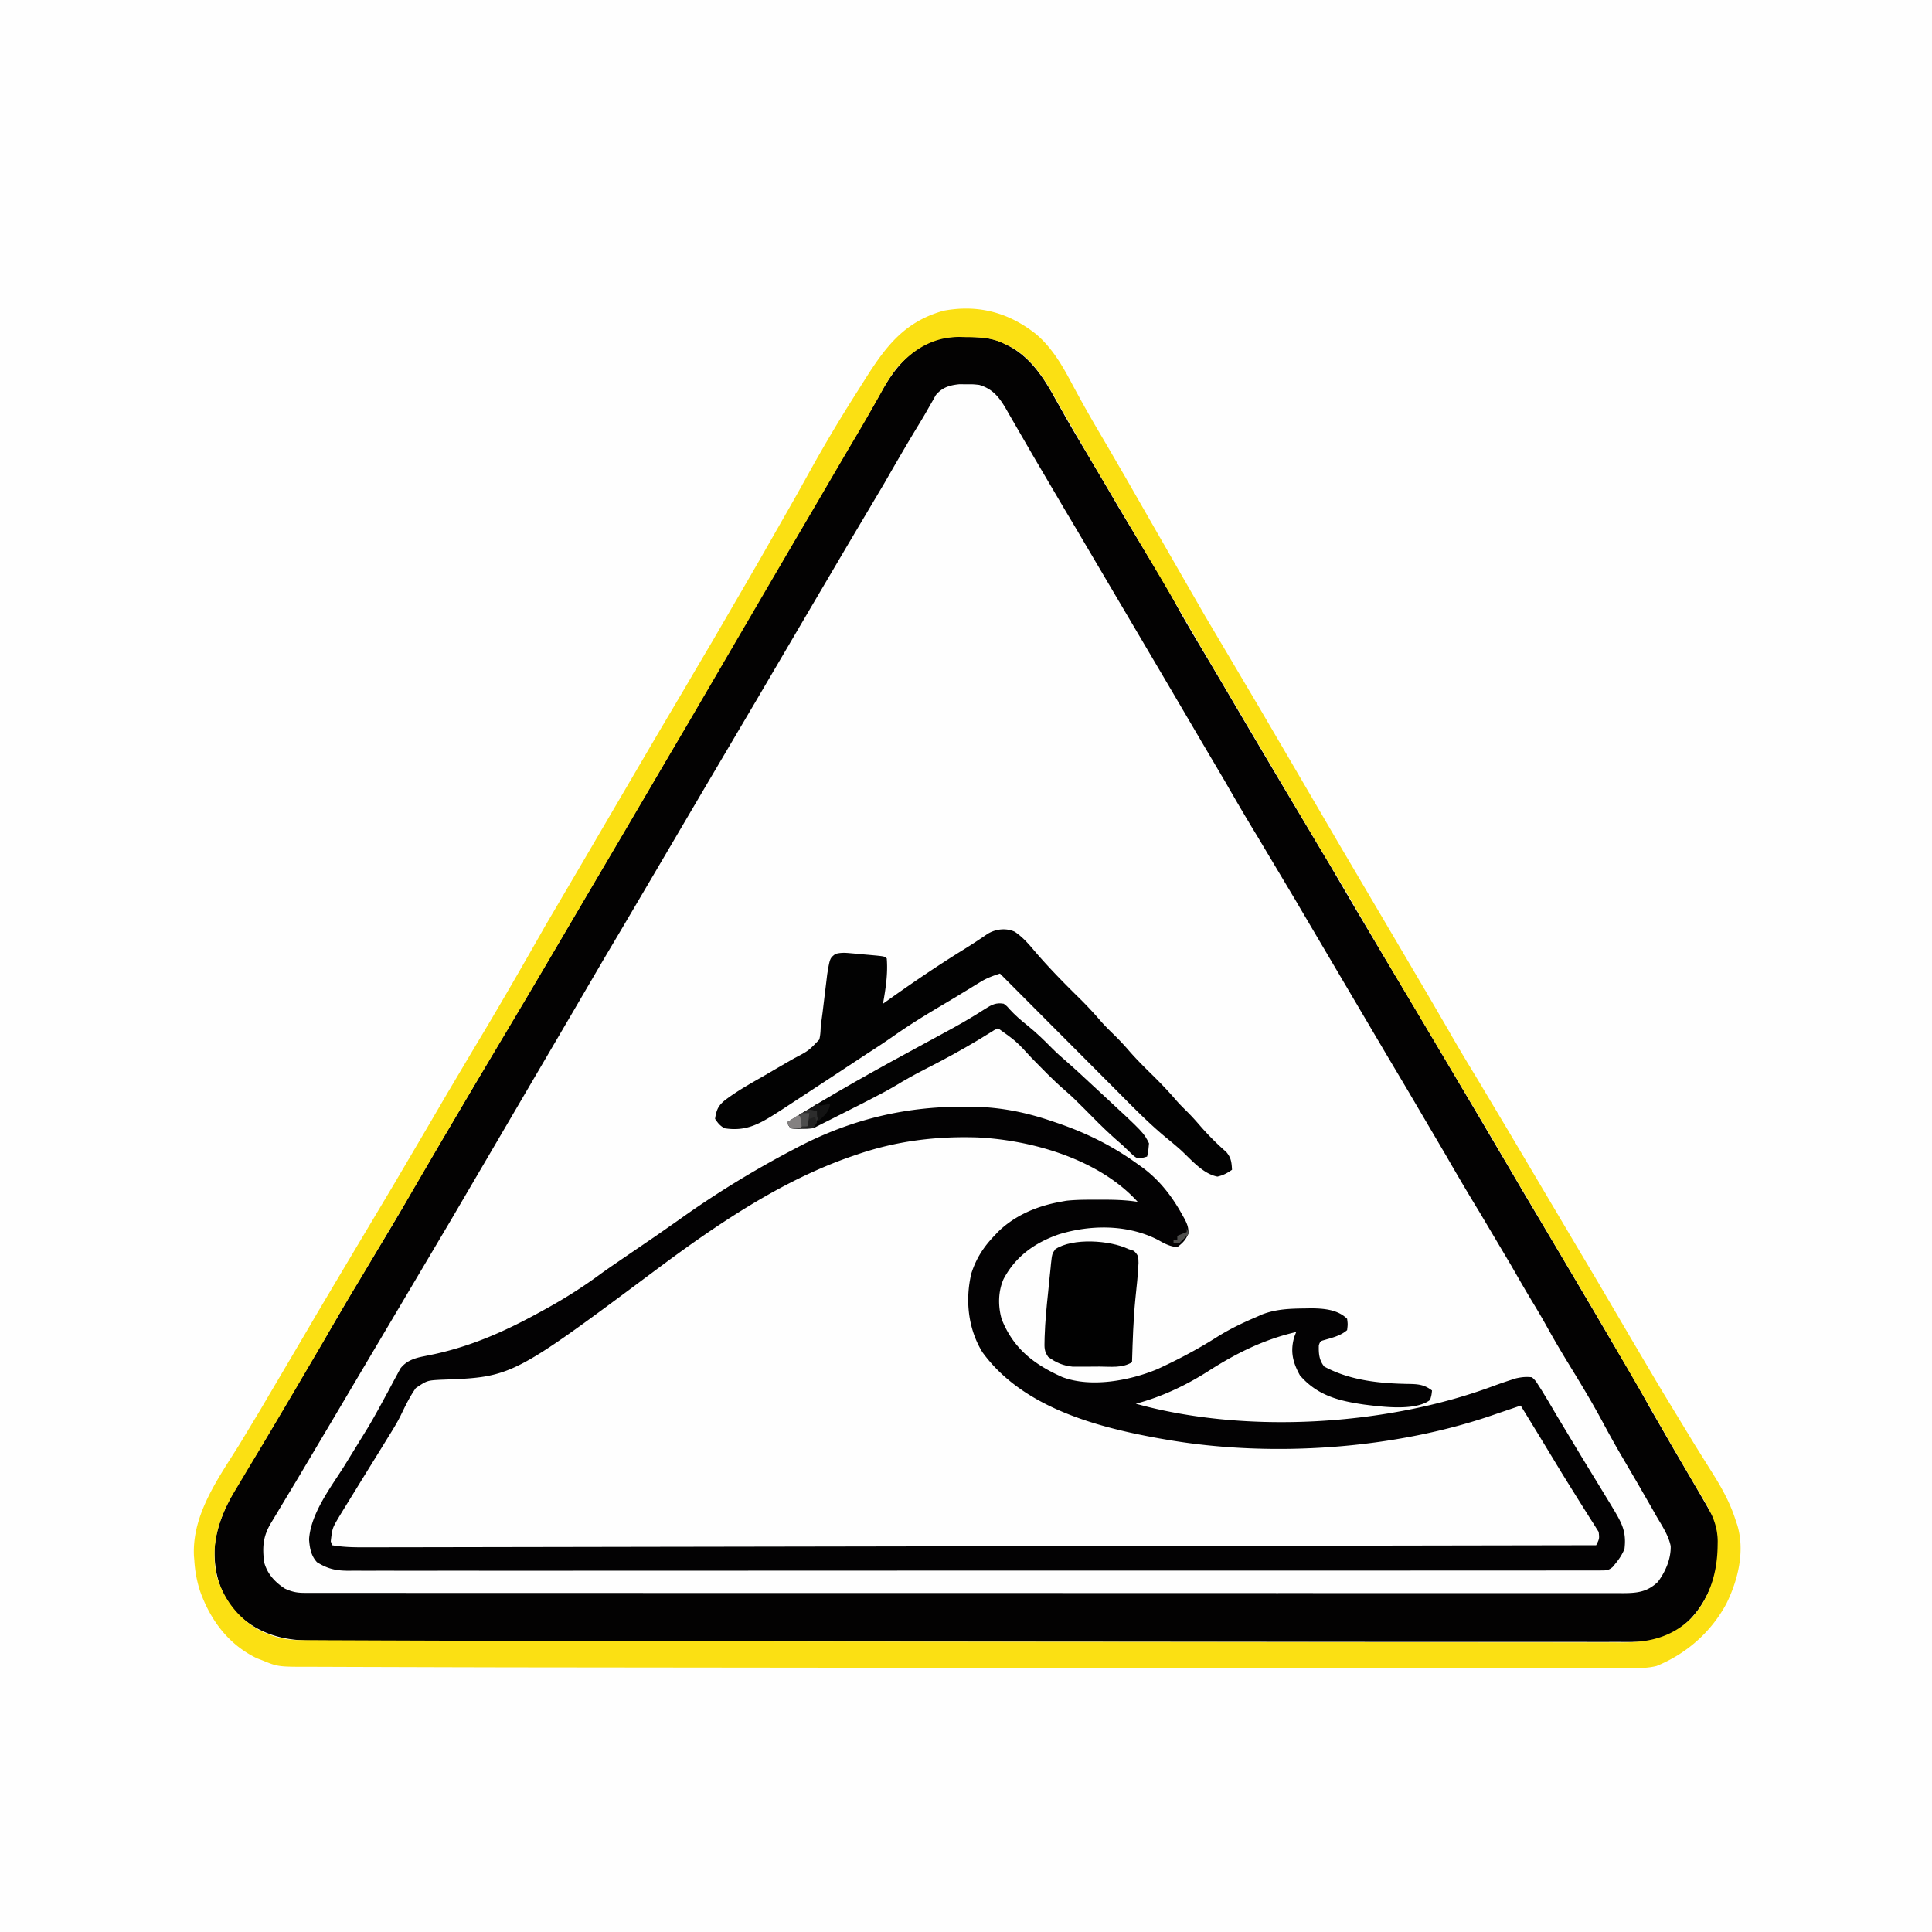 <svg xmlns="http://www.w3.org/2000/svg" width="1024" height="1024" xmlns:v="https://vecta.io/nano"><g fill="#fefefe"><path d="M0 0h1024v1024H0V0z"/><path d="M511.375 178.563l3.084.023c7.15.157 13.225.832 19.541 4.415l2.328 1.25c10.483 6.276 16.974 16.208 22.734 26.688l2.916 5.171 2.006 3.561c3.528 6.275 7.204 12.46 10.891 18.643l12.316 20.852 1.058 1.813 2.124 3.639 1.063 1.822 1.06 1.816 16.44 27.434c4.997 8.175 9.876 16.389 14.465 24.801 4.76 8.705 9.868 17.204 14.941 25.728l7.906 13.346 1.591 2.69 9.335 15.876 1.086 1.856 1.094 1.87 17.899 30.248 16.809 28.219 2.323 3.917 1.156 1.95 6.954 11.625L717 479.188l16.375 27.625 17.25 28.875L766.5 562.5l19.371 32.738 1.062 1.816 1.052 1.8 11.281 19.124 8.049 13.728 19.121 32.168 17.966 30.404 13.659 23.284c5.784 9.707 11.379 19.503 16.864 29.382l11.448 19.868 14.284 24.416 2.172 3.763 3.029 5.266 1.765 3.067c4.807 9.347 3.381 23.292.813 33.113-4.283 12.803-11.455 23.561-23.625 30-5.941 2.776-11.761 3.812-18.289 3.811l-2.193.008c-2.423.006-4.845-.002-7.268-.01l-5.278.007a4838.36 4838.36 0 0 1-14.523-.008c-5.24-.007-10.48-.002-15.72.002-10.332.005-20.663-.001-30.995-.01l-36.62-.008c-24.853.002-49.706-.01-74.559-.027l-8.135-.006-2.037-.001-44.604-.023-198.878-.152-42.349-.042-109.986-.169-2.054-.005-8.099-.022-29.601-.054-32.681-.084-16.015-.038c-4.741.001-9.482-.017-14.224-.049l-5.055-.005c-15.045.044-28.082-3.257-39.399-13.804-9.406-10.116-12.909-21.638-12.523-35.285 1.305-16.538 10.525-30.62 19.025-44.431l6.748-11.159 1.497-2.492 15.653-26.54 14.405-24.469 8.929-15.194 4.266-7.305 1.083-1.854 16.23-27.084c6.033-9.864 11.86-19.826 17.56-29.886l16.374-27.9L248 581l16.467-27.79 15.158-25.492 7.25-12.25 21.053-35.772 12.967-22.057L334.5 434.5l15-25.5 33.051-56.549L402 319l1.012-1.729 22.613-38.458 13.938-23.937 14.943-25.377 8.034-13.717 1.84-3.226 3.463-6.161c6.994-12.253 15.891-22.404 29.602-26.785 4.621-1.101 9.201-1.095 13.931-1.046z"/><path d="M598.01 631.64L603 636c-2.873 1.437-4.871.557-8 0-24.181-1.385-46.88.297-65.965 16.688-9.943 9.399-15.053 20.374-15.508 34.041C513.384 701.45 516.436 711.57 526 723l1.664 2.043C549.513 749.236 587.327 757.899 618 763l2.917.496c55.569 8.913 120.976 4.634 173.798-14.945 3.721-1.378 7.455-2.515 11.285-3.551l.848 1.423 19.027 31.389 2.019 3.291 10.309 16.49 2 3.173 3.808 5.938 1.684 2.69 1.5 2.339c1.084 3.056.087 4.387-1.196 7.266l-190.928.371-2.852.005-61.364.109-30.091.053-3.025.005-97.135.187-99.783.185-14.08.023-2.799.005-44.686.09-44.878.081-26.693.055-17.804.029-10.162.021-10.919.013-3.224.021-2.922-.009-2.525.005C178 820 178 820 175 818c1.692-13.377 11.253-25.305 18.383-36.352 3.324-5.16 6.527-10.383 9.68-15.648l1.483-2.424A169.72 169.72 0 0 0 211.969 750c7.933-15.724 7.933-15.724 14.375-18.062 4.002-.974 8.034-1.328 12.133-1.65 4.339-.494 8.425-1.749 12.586-3.037l2.53-.775c30.972-9.803 60.966-28.506 86.607-48.108C374.557 652.276 412.692 625.641 454 612l2.153-.739c45.86-15.618 103.239-11.119 141.857 20.379z"/></g><path d="M511.375 178.563l3.084.023c7.15.157 13.225.832 19.541 4.415l2.328 1.25c10.483 6.276 16.974 16.208 22.734 26.688l2.916 5.171 2.006 3.561c3.528 6.275 7.204 12.46 10.891 18.643l12.316 20.852 1.058 1.813 2.124 3.639 1.063 1.822 1.06 1.816 16.44 27.434c4.997 8.175 9.876 16.389 14.465 24.801 4.76 8.705 9.868 17.204 14.941 25.728l7.906 13.346 1.591 2.69 9.335 15.876 1.086 1.856 1.094 1.87 17.899 30.248 16.809 28.219 2.323 3.917 1.156 1.95 6.954 11.625L717 479.188l16.375 27.625 17.25 28.875L766.5 562.5l19.371 32.738 1.062 1.816 1.052 1.8 11.281 19.124 8.049 13.728 19.121 32.168 17.966 30.404 13.659 23.284c5.784 9.707 11.379 19.503 16.864 29.382l11.448 19.868 14.284 24.416 2.172 3.763 3.029 5.266 1.765 3.067c4.807 9.347 3.381 23.292.813 33.113-4.283 12.803-11.455 23.561-23.625 30-5.941 2.776-11.761 3.812-18.289 3.811l-2.193.008c-2.423.006-4.845-.002-7.268-.01l-5.278.007a4838.36 4838.36 0 0 1-14.523-.008c-5.24-.007-10.48-.002-15.72.002-10.332.005-20.663-.001-30.995-.01l-36.62-.008c-24.853.002-49.706-.01-74.559-.027l-8.135-.006-2.037-.001-44.604-.023-198.878-.152-42.349-.042-109.986-.169-2.054-.005-8.099-.022-29.601-.054-32.681-.084-16.015-.038c-4.741.001-9.482-.017-14.224-.049l-5.055-.005c-15.045.044-28.082-3.257-39.399-13.804-9.406-10.116-12.909-21.638-12.523-35.285 1.305-16.538 10.525-30.62 19.025-44.431l6.748-11.159 1.497-2.492 15.653-26.54 14.405-24.469 8.929-15.194 4.266-7.305 1.083-1.854 16.23-27.084c6.033-9.864 11.86-19.826 17.56-29.886l16.374-27.9L248 581l16.467-27.79 15.158-25.492 7.25-12.25 21.053-35.772 12.967-22.057L334.5 434.5l15-25.5 33.051-56.549L402 319l1.012-1.729 22.613-38.458 13.938-23.937 14.943-25.377 8.034-13.717 1.84-3.226 3.463-6.161c6.994-12.253 15.891-22.404 29.602-26.785 4.621-1.101 9.201-1.095 13.931-1.046zm-15.387 30.871l-1.676 3.004-2.039 3.547-1.099 1.955c-1.693 2.969-3.476 5.881-5.252 8.801-5.936 9.782-11.648 19.69-17.348 29.61l-19.013 32.026-19.63 33.332-29.518 50.272-27.341 46.321-12.975 22.07-12.327 20.965-18.021 30.6-2.009 3.387-7.458 12.567-18.408 31.483-17.625 30.063L264 604l-25.553 43.605-31.822 53.707-14.649 24.715-14.663 24.785L157 785l-6.437 10.688-1.468 2.43-2.752 4.615-2.78 4.6c-4.146 6.961-4.57 12.614-3.562 20.668 1.673 6.21 5.674 10.523 11 14 3.536 1.636 6.298 2.25 10.185 2.252l3.126.016 3.42-.013 3.659.01 10.09-.001 10.964.009 19.227.006 28.591.009 54.03.014 41.716.004 5.988.002 9.023.003 83.92.009h3.197l16.043-.003 3.219-.001 6.444-.001 100.278.021 112.604.027 12.001-.001h2.985l44.658.016 50.774.001 28.43.009 18.977-.006 10.821.004 11.647-.011 3.406.022c7.447-.052 12.677-.633 18.264-5.959 4.045-5.398 6.983-12.18 6.81-19-1.18-5.778-4.691-10.881-7.623-15.937l-2.194-3.879L869 788l-1.938-3.339-7.057-12.06c-3.75-6.378-7.325-12.828-10.817-19.351-5.351-9.971-11.191-19.616-17.103-29.26-4.182-6.826-8.257-13.688-12.13-20.694-2.275-4.111-4.643-8.156-7.08-12.172-4.07-6.708-7.975-13.505-11.875-20.312L784.5 643c-6.123-10.014-12.077-20.11-17.915-30.294l-20.495-34.874-10.527-17.706-1.209-2.035-18.097-30.708-17.24-29.221-10.2-17.313-1.059-1.814-1.062-1.82-20.39-34.153c-5.745-9.409-11.305-18.916-16.782-28.484L636.5 392.5l-17.301-29.479-11.644-19.755-10.805-18.328-26.285-44.566-4.902-8.246-1.238-2.082-15.7-26.668-1.679-2.877-8.52-14.724-3.488-6.023-1.589-2.799c-3.655-6.279-7.101-10.82-14.348-12.951-3.344-.353-3.344-.353-6.875-.312l-3.555-.051c-5.237.533-9.159 1.656-12.582 5.797z" fill="#030202"/><path d="M549 177c8.696 7.288 14.339 17.207 19.563 27.125a700.8 700.8 0 0 0 13.25 23.625l1.768 3.013 3.598 6.127 9.196 15.859 1.878 3.257 14.756 25.761 18.276 31.799 7.461 12.961 28.668 48.457 15.797 26.988L695.5 423l13.938 23.875 47 79.813L767.688 546c5.021 8.867 10.274 17.583 15.586 26.277l16.352 27.41L815.5 626.5l17.081 28.85 15.044 25.337 17.166 29.273 13.056 22.132 3.907 6.518 15.809 26.016 1.634 2.641 7.894 12.601c5.351 8.478 9.895 16.511 12.91 26.133l.734 2.117c4.261 13.878.484 29.282-5.734 41.883-8.07 15.029-21.184 26.567-37 33-4.044 1.01-7.846 1.125-12.007 1.126l-2.113.004c-2.345.004-4.689 0-7.034-.003l-5.096.005a9030.34 9030.34 0 0 1-14.051-.001c-5.068-.002-10.137.001-15.205.004h-30.007-24.706-3.576l-7.208.001c-28.081.005-56.163-.001-84.244-.008l-27.617-.006-3.93-.001h-3.929l-367.99-.392-31.494-.075-34.947-.103-17.251-.049-15.401-.057-5.496-.011c-17.305.012-17.305.012-25.697-3.435l-2.812-1.07c-15.077-7.269-24.571-20.1-30.125-35.535-1.754-5.438-2.727-10.697-3.062-16.395l-.195-2.223c-1.108-22.127 12.985-41.344 24.102-59.176l10.781-17.852 1.597-2.717 3.156-5.378 6.225-10.542 12.615-21.417 1.121-1.914 5.423-9.27 11.741-19.793 11.546-19.381 17.2-28.837 17.754-30.181 10.558-18.069 1.099-1.876 13.464-22.687c12.961-21.506 25.508-43.278 37.898-65.117l20.195-34.391 25.818-44.126 14.255-24.332 13.083-22.097 4.395-7.512 1.081-1.848 9.711-16.452 19.463-33.494 5.705-9.87 18.332-32.137 1.749-3.127 6.758-12.126c7.794-14.044 15.992-27.766 24.62-41.313l4.862-7.684c10.83-17.089 20.781-29.723 41.074-35.375 18.202-3.357 34.224.836 48.813 12.313zm-73.939 18.379c-3.558 4.525-6.28 9.469-9.061 14.496l-2.93 5.182-2.02 3.573c-3.585 6.348-7.315 12.609-11.051 18.87l-15.937 27.25-13.781 23.465-32.149 55.037-23.013 39.436-14.557 24.687-1.063 1.815-5.341 9.122-10.909 18.625-1.078 1.839-21.764 36.91-18.659 31.75-12.151 20.574-11.224 18.863-16 26.813-19.654 33.351-13.842 23.743-4.901 8.407-23.67 39.747c-6.427 10.529-12.618 21.184-18.753 31.886l-14.944 25.463-4.993 8.447-13.012 21.915-4.286 7.148-2.998 4.998-5.634 9.458-1.816 3.013c-8.009 13.574-12.201 27.342-9.223 43.186 3.436 12.408 10.811 22.411 21.902 29.086 7.105 3.698 13.707 5.708 21.778 5.743l2.157.018 7.183.023 5.258.03 14.673.055 12.967.053 40.612.144 21.827.069 132.442.312 23.179.042 187.567.248 14.14.01 4.039.003 62.802.073 70.101.059 39.996.043 27.039.013 15.508.017 14.161.001 5.101.014c14.278.094 25.98-2.32 36.821-12.247 10.19-10.747 14.297-24.476 14.473-38.945l.042-2.412c-.082-10.071-4.598-17.302-9.667-25.775l-3.805-6.445-1.979-3.345-9.341-16.085-1.872-3.245-9.8-17.099-1.02-1.79-1.02-1.79-19.71-33.916-10.078-17.223-16.587-27.97-25.288-42.78-1.745-2.993-1.782-3.057-1.828-3.135-3.896-6.687-24.559-41.301-17.136-28.786-14.93-25.166-14.75-25.125c-5.607-9.787-11.386-19.455-17.267-29.079l-18.292-30.839-7.629-12.895-28.134-47.627-12.928-21.936-13.937-23.937-16.297-27.656-26.517-44.785-3.183-5.417-9.785-16.898-4.461-7.806-2.072-3.674c-6.138-11.001-13.655-22.57-25.56-27.827l-3.496-1.605c-6.117-2.408-11.667-2.458-18.191-2.52l-3.016-.088c-13.972-.119-24.79 6.438-33.798 16.78z" fill="#fbe013"/><path d="M509.438 586.563l2.594-.02c15.996-.073 30.134 2.462 45.343 7.645l3.538 1.199C576.32 600.719 589.802 607.434 603 617l2.84 2.027c8.967 6.756 15.389 15.081 20.785 24.848l1.077 1.91c1.473 2.803 2.321 4.788 2.15 7.98-1.272 3.338-3.047 5.068-5.852 7.234-4.005-.321-6.862-1.913-10.312-3.875-16.085-8.2-35.58-8.108-52.585-2.861-12.696 4.447-22.816 11.642-29.192 23.658-2.92 6.667-2.987 14.308-1.004 21.25 6.158 15.553 17.06 23.988 32.184 30.734 15.179 5.705 35.669 1.872 50.27-4.199 10.836-4.961 21.447-10.581 31.516-16.957 6.777-4.273 13.758-7.634 21.125-10.75l2.961-1.324c7.515-2.871 14.806-3.084 22.789-3.176l3.23-.056c6.547.053 14.087.623 19.02 5.556.375 2.875.375 2.875 0 6-3.424 2.982-7.815 3.996-12.109 5.254-2.086.58-2.086.58-2.891 2.746-.117 4.324.108 7.899 2.875 11.313 13.927 7.52 29.895 9.014 45.488 9.221 4.716.117 7.744.497 11.637 3.466-.25 2.375-.25 2.375-1 5-7.829 6.022-25.567 3.619-34.855 2.469-13.506-1.953-24.831-4.731-34.145-15.469-3.777-6.884-5.264-12.653-3-20.437l1-2.562c-17.4 4.024-32.084 11.394-47 21-11.719 7.418-24.551 13.463-38 17 58.357 16.237 133.166 11.668 189.633-9.422 3.162-1.162 6.337-2.259 9.547-3.281l2.359-.755c3-.661 5.4-.913 8.461-.542 1.902 1.825 1.902 1.825 3.492 4.355l1.78 2.779L819 740l1.563 2.549 4.562 7.763 13.25 22 14.875 24.375 1.99 3.316c4.501 7.518 6.86 12.033 5.76 20.997-1.274 3.02-2.9 5.492-5 8l-1.293 1.58c-2.244 1.867-3.514 1.796-6.412 1.797l-2.955.024-3.261-.02-3.467.014c-3.195.01-6.389.006-9.584-.003-3.469-.007-6.937.004-10.406.012l-18.257.007c-9.049-.009-18.099-.001-27.148.01l-48.483.017c-14.145-.005-28.291-.004-42.436.002l-5.685.002-8.567.003-79.689.008-3.037-.001-24.415-.008c-31.741-.01-63.481-.002-95.222.021l-106.918.032-11.397-.002h-2.835c-14.134-.002-28.269.006-42.403.019-16.073.015-32.146.016-48.219-.002a9028.44 9028.44 0 0 0-26.996.009c-6.008.01-12.017.006-18.025-.009a1471.47 1471.47 0 0 0-10.275.004c-3.689.013-7.377.002-11.066-.016l-3.225.029c-6.545-.065-10.729-1.071-16.324-4.53-3.174-3.481-3.857-7.534-4.191-12.129.912-13.681 11.314-27.267 18.441-38.496l12.813-20.812 1.15-1.948c2.523-4.323 4.925-8.703 7.299-13.11l1.873-3.442 3.62-6.775 1.699-3.123 1.489-2.798c3.163-4.14 7.526-5.533 12.503-6.506l2.636-.543 2.794-.566c20.673-4.52 38.38-12.535 56.875-22.75l2.735-1.503c9.964-5.513 19.366-11.469 28.522-18.229 3.1-2.256 6.266-4.416 9.43-6.581l2.01-1.378 10.838-7.404 2.337-1.595 4.799-3.272 11.997-8.379C379.123 632.715 399.773 620.078 421 609l2.159-1.137c27.459-14.276 55.518-21.16 86.278-21.3zM454 612l-2.39.811c-37.69 12.974-72.132 36.508-103.912 60.219-76.291 56.895-76.291 56.895-113.885 58.251-7.43.406-7.43.406-13.424 4.422-3.252 4.605-5.664 9.652-8.103 14.72-1.98 3.969-4.307 7.696-6.661 11.452l-2.734 4.449-7.835 12.652-13.181 21.398-2.07 3.398c-3.685 6.221-3.685 6.221-4.492 13.164L176 819c6.097 1.075 12.034 1.132 18.216 1.107l3.417-.002 11.38-.024 8.222-.01 17.9-.031 26.617-.046 44.774-.076 44.336-.078 2.784-.004 13.996-.022 99.151-.168 96.328-.166 2.999-.005 29.815-.049 60.737-.1 2.821-.005L846 819c1.726-3.443 1.726-3.443 1.332-7.07l-1.304-2.055-1.457-2.357-1.633-2.518-1.66-2.658-3.504-5.553-6.663-10.683-3.233-5.218-12.832-21.142L806 745l-13.043 4.43C739.602 768.207 673.725 772.685 618 763l-3.406-.586c-33.589-6.019-72.753-16.542-93.906-45.727-7.604-12.391-9.219-27.667-5.84-41.801 2.541-7.88 6.443-13.939 12.152-19.887l2.023-2.145c9.035-8.783 20.693-13.641 32.977-15.855l3.039-.562c5.637-.623 11.231-.582 16.898-.562l3.459-.012c5.963.007 11.708.225 17.604 1.137-20.285-22.383-55.535-32.688-84.842-34.141-22.089-.722-43.245 1.907-64.158 9.141z" fill="#030203"/><path d="M537.832 493.836c3.997 2.689 7.033 6.096 10.121 9.758 7.651 8.994 15.929 17.407 24.351 25.674 3.882 3.83 7.535 7.779 11.095 11.909 2.095 2.387 4.326 4.609 6.601 6.823a137.43 137.43 0 0 1 8.313 8.813c3.701 4.27 7.655 8.233 11.688 12.188 4.668 4.578 9.164 9.212 13.408 14.189 1.628 1.851 3.332 3.586 5.092 5.311 2.434 2.391 4.714 4.85 6.938 7.438 4.494 5.211 9.314 10.101 14.5 14.625 2.617 3.093 2.828 5.454 3.063 9.438-2.562 1.808-4.682 2.928-7.75 3.625-7.712-1.483-13.801-8.941-19.422-14.096-2.767-2.474-5.61-4.816-8.483-7.165-9.254-7.733-17.622-16.392-26.115-24.938l-5.325-5.334-13.883-13.932-14.22-14.259L530 516c-3.682 1.195-6.953 2.375-10.258 4.398l-2.364 1.434-2.503 1.543-5.367 3.27-2.765 1.69-7.938 4.74c-8.517 5.027-16.852 10.191-24.956 15.863-4.554 3.187-9.169 6.251-13.849 9.25l-20.687 13.625L415 587.75l-2.694 1.734c-9.471 6.024-16.659 10.385-28.306 8.516-2.493-1.447-3.359-2.569-5-5 .696-4.869 1.781-7.209 5.711-10.223 6.157-4.6 12.815-8.347 19.477-12.152l12.933-7.527 3.86-2.208c7.535-3.926 7.535-3.926 13.266-9.906.579-2.375.682-4.538.753-6.984l1-7.449 1.25-10.348.75-6.152.438-3.667c1.41-8.483 1.41-8.483 4.337-10.772 2.777-.764 4.961-.663 7.831-.405l3.229.279 3.354.326 3.389.291c8.276.749 8.276.749 9.424 1.896.667 8.124-.58 16.022-2 24l3.191-2.273c12.845-9.125 25.824-17.943 39.222-26.239 4.369-2.708 8.663-5.5 12.888-8.429 4.329-2.697 9.858-3.355 14.531-1.223z" fill="#020202"/><path d="M598 662l3 1c2.414 2.414 2.348 3.048 2.438 6.375-.281 6.32-.999 12.619-1.65 18.91-1.117 11.21-1.443 22.458-1.787 33.715-5.144 3.221-11.306 2.334-17.162 2.316-2.133-.003-4.265.02-6.399.046l-4.115.002-3.747.009c-5.09-.53-8.882-2.122-12.992-5.153-2.174-3.045-2.044-5.013-1.948-8.735l.045-1.966c.25-7.931 1.022-15.833 1.862-23.72l.77-7.759.518-4.961.218-2.329c.588-5.241.588-5.241 2.335-7.691 9.276-6.077 28.988-4.699 38.615-.058z" fill="#010101"/><path d="M532 532c1.633 1.215 1.633 1.215 3.125 2.938 2.873 3.104 5.872 5.747 9.188 8.375 4.781 3.844 9.08 7.978 13.367 12.359 2.591 2.6 5.302 4.99 8.086 7.379 4.567 3.984 8.981 8.14 13.421 12.265l5.634 5.219C606.224 600.376 606.224 600.376 609 606c-.312 3.813-.312 3.813-1 7-2.27.68-2.27.68-5 1-1.887-1.117-1.887-1.117-3.687-2.875l-2.109-2L595 607l-4.437-3.875c-5.658-5.088-10.989-10.496-16.322-15.921-3.276-3.316-6.567-6.538-10.108-9.571-6.127-5.273-11.684-11.142-17.355-16.895-8.119-8.84-8.119-8.84-17.777-15.738-1.965.885-1.965.885-4.129 2.289l-2.601 1.586-2.833 1.75c-9.404 5.698-18.979 10.909-28.783 15.883-5.519 2.811-10.862 5.775-16.148 9.003-4.445 2.641-9.038 4.993-13.631 7.364l-3.016 1.566L433 597l-2 1c-1.996.147-3.998.221-6 .25l-3.25.078L419 598l-2-3c23.502-14.784 47.704-28.275 72.134-41.452l13.429-7.298 2.46-1.344c3.845-2.117 7.641-4.284 11.376-6.59l2.076-1.28 3.772-2.396c3.36-2.106 5.771-3.375 9.754-2.64z" fill="#030303"/><path d="M433 588c.688 1.625.688 1.625 1 4l-3 6-5.875.188-3.305.105L419 598l-2-3 1.645-1.023 2.168-1.352 2.145-1.336c5.594-3.53 5.594-3.53 10.043-3.289z" fill="#2d2d2d"/><path d="M433 585l2 1 5-1c-.472 4.248-2.967 6.2-6 9-1-2-1-2-1-5l-4-1 4-3z" fill="#131313"/><path d="M423 591l2 1v5c-1 1-1 1-3.437 1.25L419 598l-2-3 6-4z" fill="#848181"/><path d="M425 590h4l-1 7h-3l-1-6 1-1z" fill="#4d4d4d"/><path d="M629 651l1 3-5 5h-3v-2h2v-2l5-2v-2z" fill="#4f4f4d"/><path d="M432 592l1 3-2 3c-3.625.188-3.625.188-7 0l4-1 .313-1.937L429 593l3-1z" fill="#212121"/></svg>